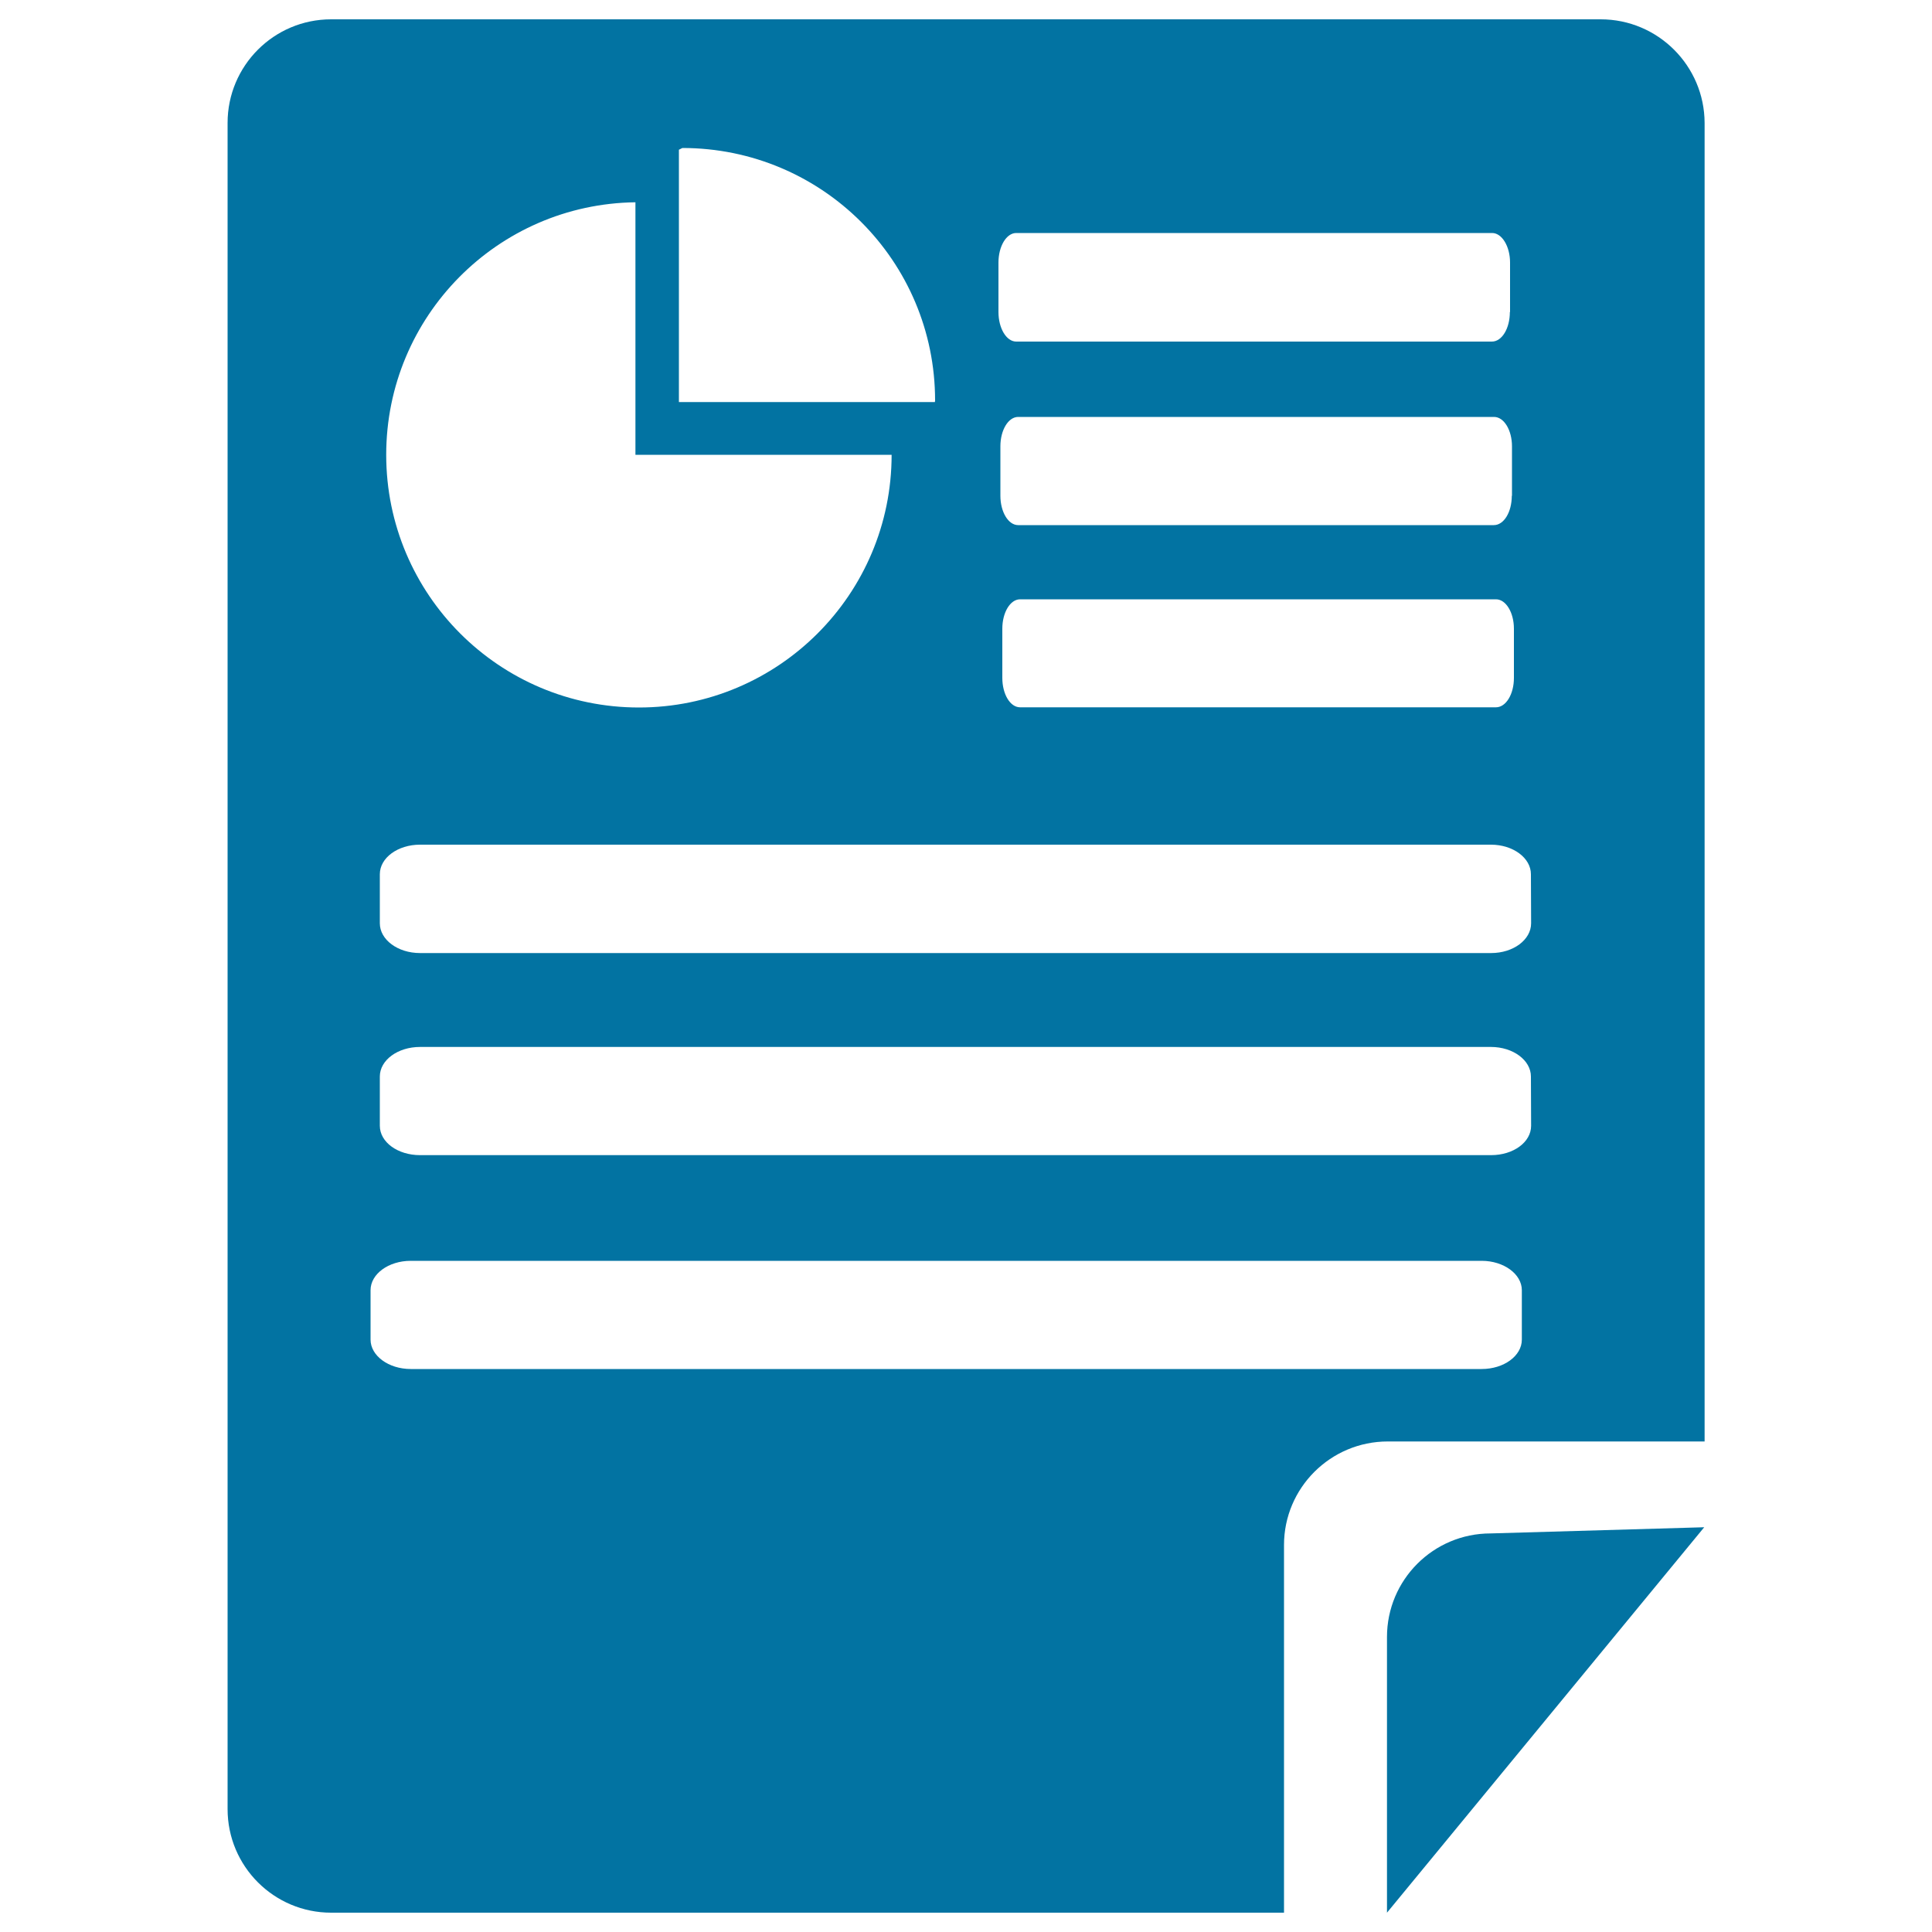 <svg xmlns="http://www.w3.org/2000/svg" viewBox="0 0 1000 1000" style="fill:#0273a2">
<title>File With Charts SVG icon</title>
<g><path d="M717.9,990V847.3c0-29.6,24-53.6,53.6-53.6l110.6-3.2L717.9,990z"/><path d="M828.5,10H171.4c-29.7,0-53.6,24.1-53.6,53.6v872.8c0,29.6,24,53.6,53.6,53.6h493.2V799.7c0-29.6,24.1-53.6,53.7-53.6h164V63.6C882.2,34.1,858.2,10,828.5,10z M351.4,77.5l1.8-0.9C425.4,76.6,484,135,484,207.3c0,0.3-0.1,0.6-0.1,0.8H351.4V77.5z M328.9,104.7v130.7h132.6c0,72.2-58.6,130.8-130.8,130.8c-72.2,0-130.8-58.5-130.8-130.8C199.9,163.8,257.5,105.6,328.9,104.7z M787.7,693.4c0,8.4-9.3,15.2-20.8,15.2H212.6c-11.5,0-20.8-6.9-20.8-15.2v-25.6c0-8.4,9.3-15.2,20.8-15.2h554.3c11.5,0,20.8,6.9,20.8,15.2V693.4z M792.5,582.7c0,8.5-9.2,15.2-20.7,15.2H217.4c-11.5,0-20.8-6.7-20.8-15.2v-25.5c0-8.5,9.3-15.3,20.8-15.3h554.3c11.5,0,20.7,6.9,20.7,15.3L792.5,582.7L792.5,582.7L792.5,582.7z M792.5,477.9c0,8.5-9.2,15.4-20.7,15.4H217.4c-11.5,0-20.8-6.9-20.8-15.4v-25.4c0-8.5,9.3-15.3,20.8-15.3h554.3c11.5,0,20.7,6.9,20.7,15.3L792.5,477.9L792.5,477.9z M781.5,161.5c0,8.5-4.1,15.3-9.3,15.3H526c-5.1,0-9.2-6.9-9.2-15.3v-25.6c0-8.4,4.1-15.3,9.2-15.3h246.3c5.1,0,9.3,6.9,9.3,15.3V161.5z M783.6,350.9c0,8.4-4.1,15.2-9.3,15.2H528c-5.2,0-9.2-6.9-9.2-15.2v-25.5c0-8.4,4.1-15.2,9.2-15.2h246.3c5.2,0,9.3,6.9,9.3,15.2V350.9z M782.5,256.6c0,8.5-4.1,15.2-9.3,15.2H527c-5.1,0-9.2-6.8-9.2-15.2V231c0-8.4,4.1-15.2,9.2-15.2h246.3c5.2,0,9.3,6.9,9.3,15.2V256.6z"/></g>
</svg>